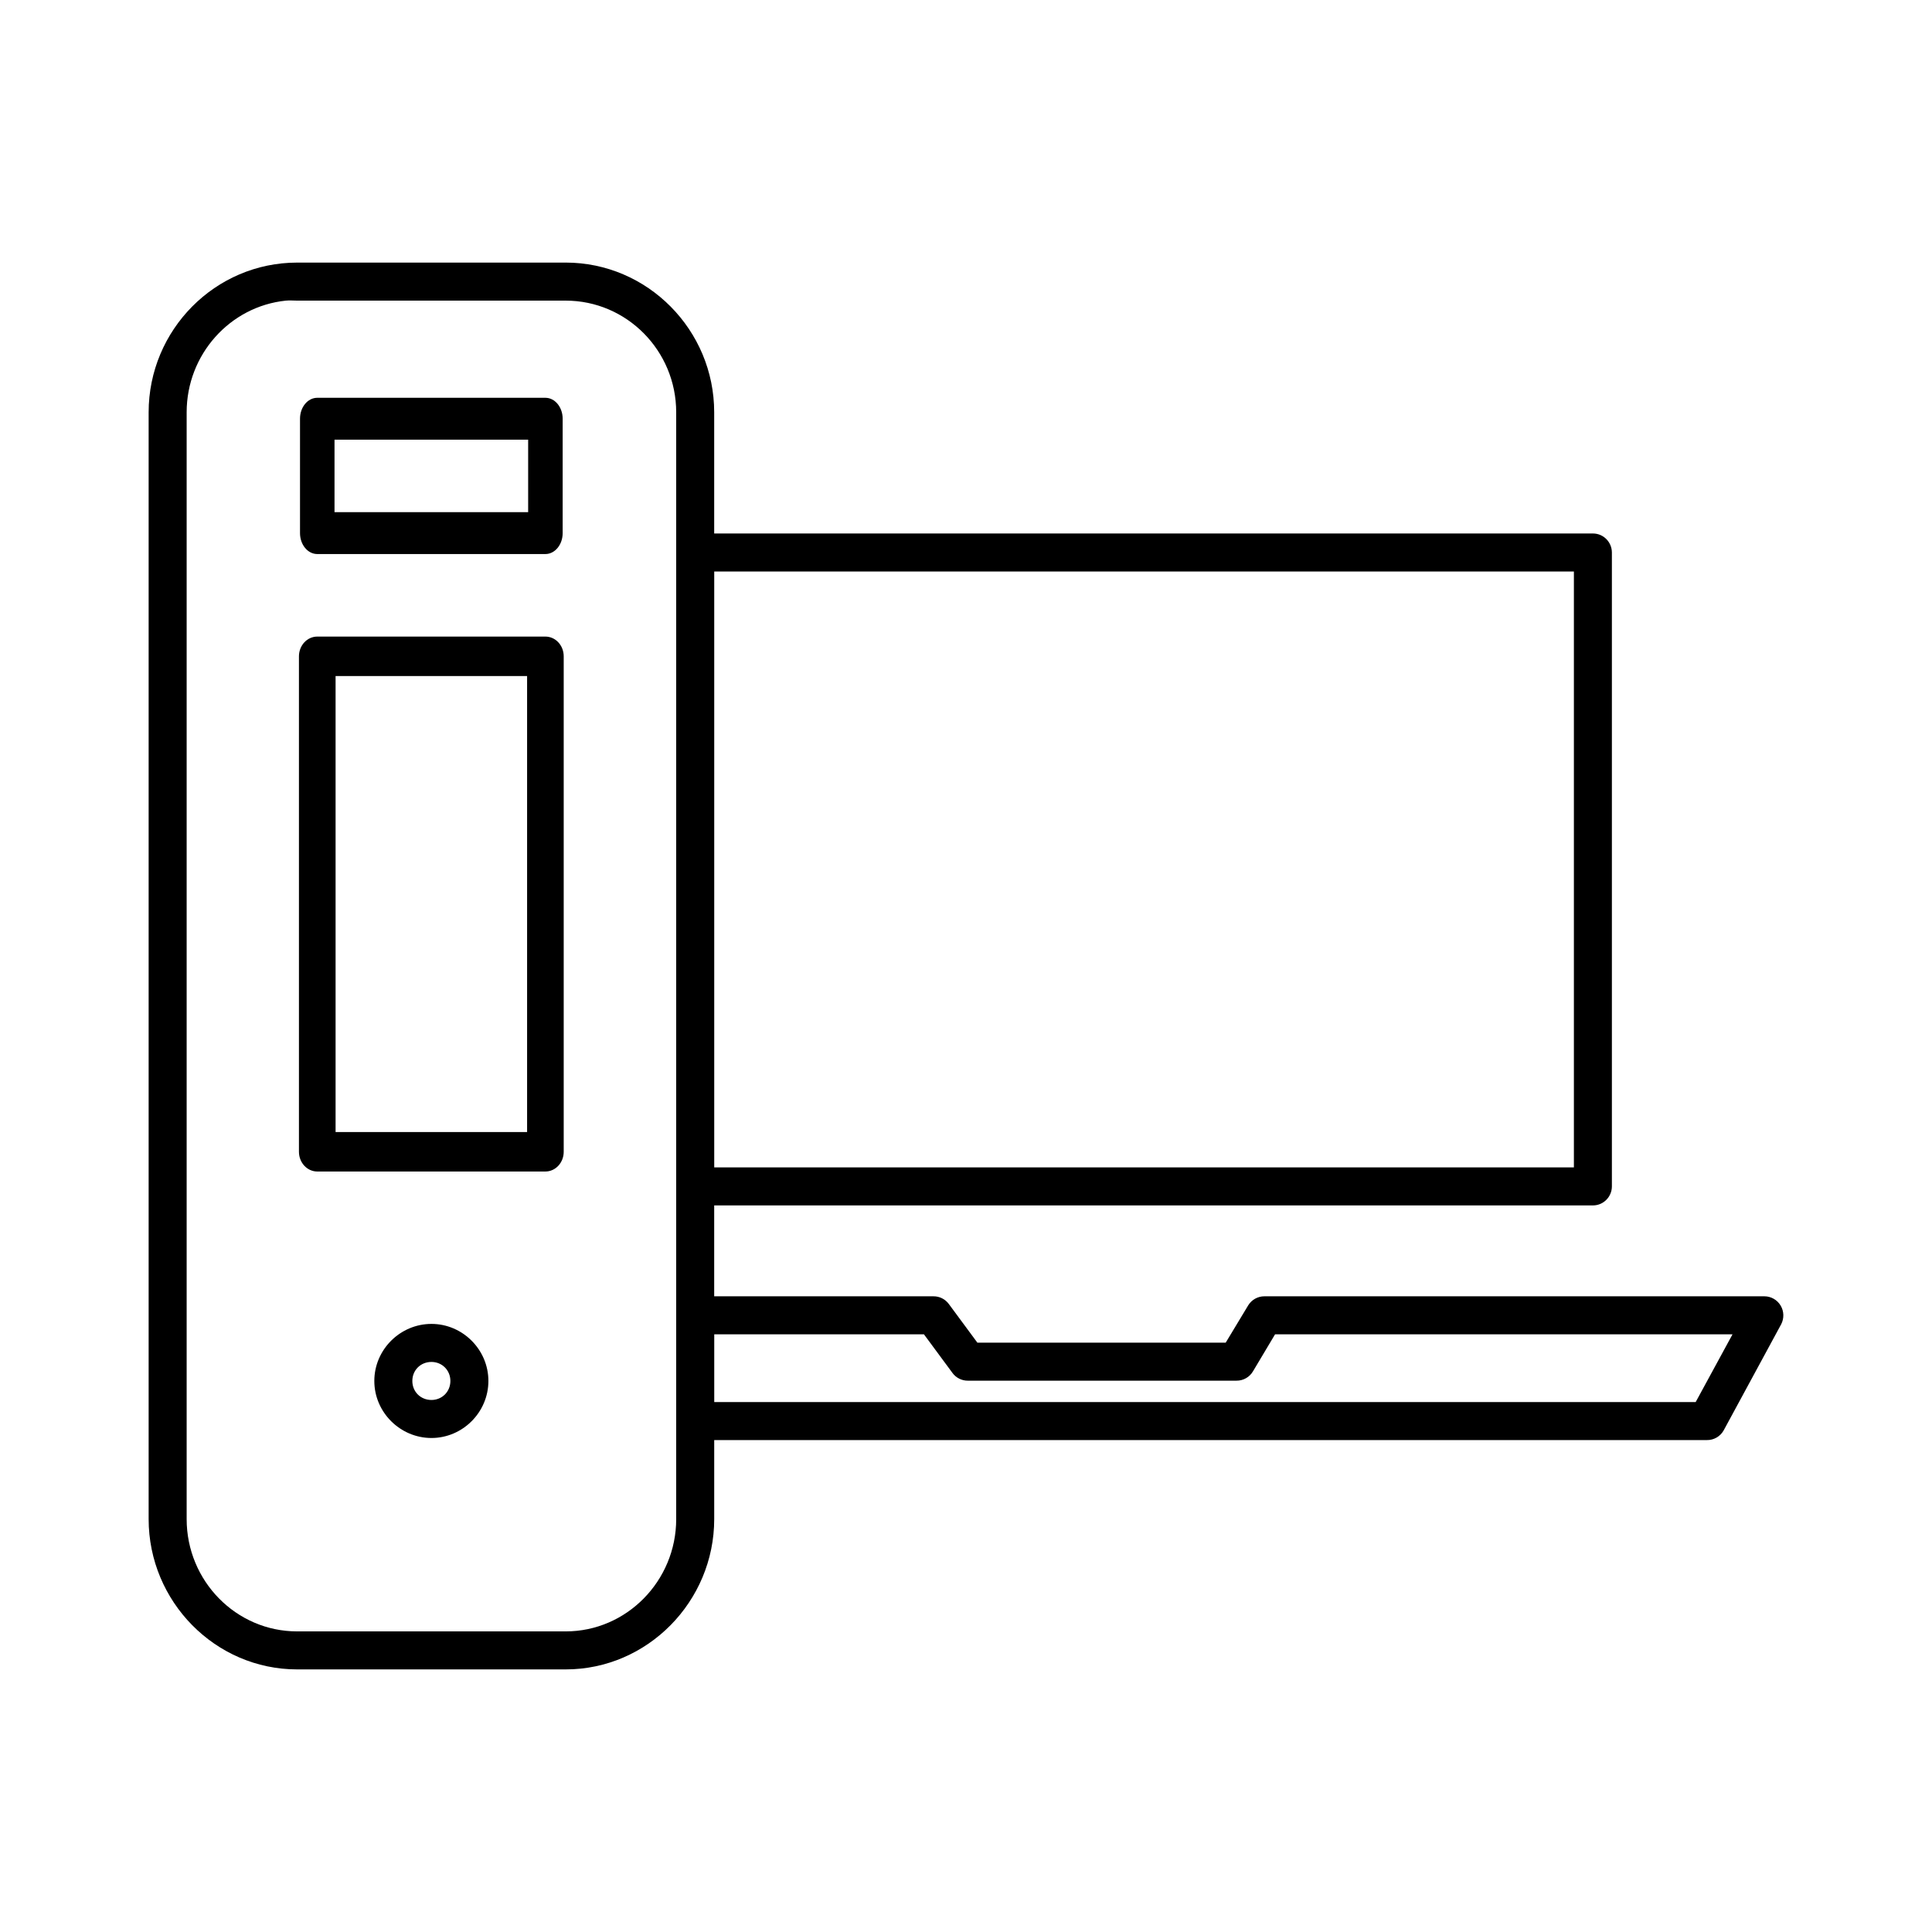 <?xml version="1.0" encoding="UTF-8"?>
<!-- Uploaded to: SVG Repo, www.svgrepo.com, Generator: SVG Repo Mixer Tools -->
<svg fill="#000000" width="800px" height="800px" version="1.1" viewBox="144 144 512 512" xmlns="http://www.w3.org/2000/svg">
 <g fill-rule="evenodd">
  <path d="m222.75 213.59c-21.738 0-39.359 17.859-39.359 39.676v293.31c0 21.816 17.633 39.832 39.359 39.832h71.164c21.684 0 39.359-18.02 39.359-39.832v-20.938h263.08v-0.004c1.812 0.027 3.5-0.938 4.41-2.519l15.273-28.184v0.004c0.805-1.562 0.75-3.438-0.148-4.945-0.902-1.512-2.516-2.441-4.262-2.457h-132.57c-1.723 0-3.328 0.891-4.25 2.363l-5.981 9.918h-65.812l-7.559-10.234c-0.957-1.305-2.481-2.066-4.09-2.047h-58.098v-24.09h232.86v0.004c2.769 0.012 5.027-2.246 5.039-5.039v-167.99c-0.012-2.793-2.269-5.051-5.039-5.039h-232.86v-32.117c0-21.816-17.664-39.676-39.359-39.676zm-2.992 10.078c0.988-0.102 1.98 0 2.992 0h71.164c16.133 0 29.285 13.234 29.285 29.598v293.31c0 16.363-13.141 29.758-29.285 29.758h-71.164c-16.203 0-29.285-13.395-29.285-29.758v-293.31c0-15.34 11.496-28.074 26.293-29.598zm113.52 71.793h227.82v157.91h-227.82zm0 202.15h55.578l7.559 10.234h-0.004c0.961 1.305 2.484 2.066 4.094 2.047h71.164c1.812 0.023 3.5-0.938 4.41-2.519l5.824-9.762h121.23l-9.762 17.949h-260.09v-17.949z"/>
  <path d="m258.34 494.85c-8.285 0-15.141 6.812-15.141 15.117 0 8.305 6.856 15.117 15.141 15.117 8.258 0 15.09-6.812 15.09-15.117 0-8.305-6.832-15.117-15.09-15.117zm0 10.078c2.797 0 5.016 2.18 5.016 5.039s-2.219 5.039-5.016 5.039c-2.871 0-5.066-2.18-5.066-5.039s2.191-5.039 5.066-5.039z"/>
  <path d="m228.08 249.42c-2.527 0-4.574 2.484-4.574 5.551v30.305c0 3.062 2.047 5.551 4.574 5.551h60.461-0.004c2.527 0 4.574-2.488 4.574-5.551v-30.305c0-3.066-2.047-5.551-4.574-5.551h-60.461zm4.57 11.102h51.316v19.199h-51.316z"/>
  <path d="m228.08 312.7c-1.289 0-2.523 0.551-3.434 1.531-0.91 0.984-1.422 2.312-1.422 3.699v131.3c0 2.891 2.176 5.231 4.856 5.231h60.461-0.004c2.68 0 4.852-2.34 4.852-5.231v-131.3c0-1.387-0.508-2.715-1.418-3.699-0.91-0.98-2.144-1.531-3.434-1.531h-60.461zm4.852 10.465h50.754v120.84h-50.754z"/>
 </g>
</svg>